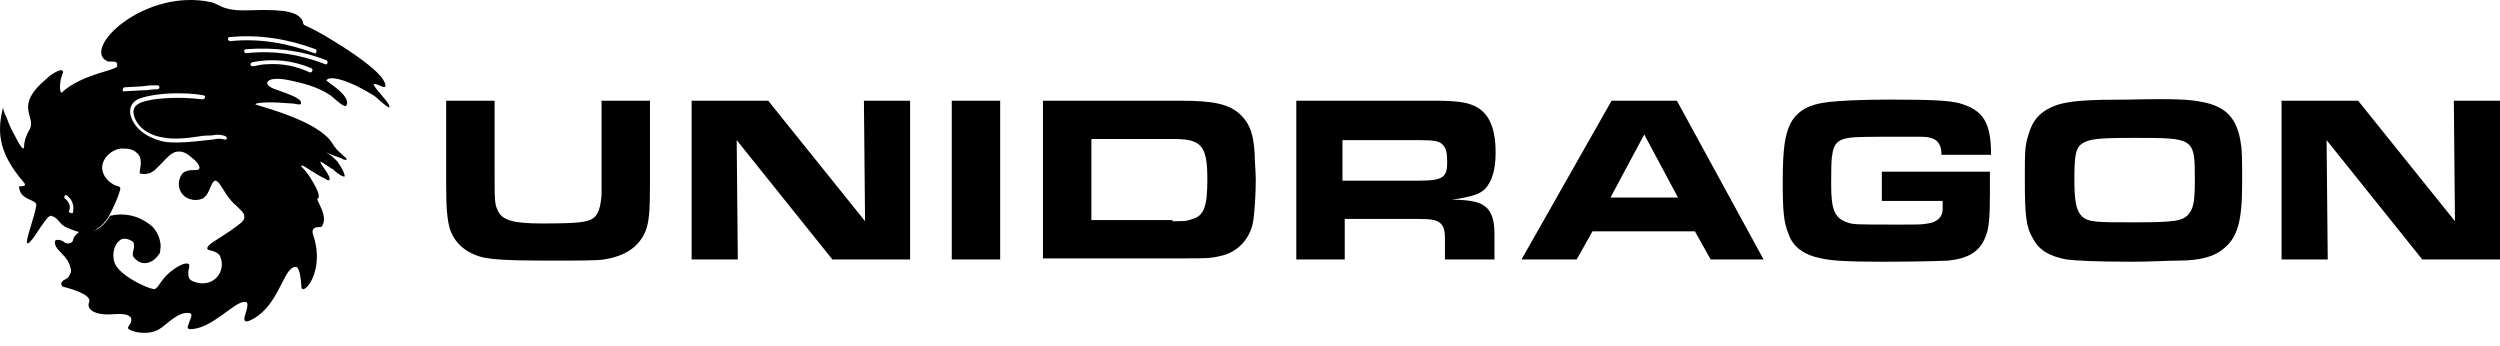 <svg width="130" height="18" viewBox="0 0 130 18" fill="none" xmlns="http://www.w3.org/2000/svg">
<path d="M11.665 7.253C11.456 7.201 11.352 7.201 11.092 7.253C10.623 7.305 9.738 7.41 9.269 7.41C8.957 7.41 8.749 7.41 8.488 7.358C8.019 7.253 7.134 6.94 6.822 6.105C6.666 5.688 6.822 5.27 7.29 5.114C7.707 4.957 8.54 4.853 9.113 4.853C9.53 4.853 10.05 4.853 10.571 4.957C10.727 4.957 10.675 5.166 10.519 5.166C9.634 5.062 8.801 5.062 8.019 5.166C7.447 5.27 6.77 5.375 6.978 6.053C7.238 6.836 8.072 7.097 8.488 7.149C8.957 7.253 9.686 7.201 10.311 7.097C10.623 7.044 10.832 7.044 10.988 7.044C11.3 6.992 11.404 6.992 11.613 7.044C11.873 7.097 11.821 7.305 11.665 7.253ZM6.457 4.54L7.395 4.488C7.863 4.435 7.707 4.435 8.176 4.435C8.332 4.435 8.332 4.644 8.176 4.644C7.707 4.644 7.863 4.696 7.395 4.696L6.457 4.749C6.353 4.801 6.353 4.592 6.457 4.54ZM3.593 10.958C3.697 10.749 3.593 10.489 3.385 10.332C3.281 10.28 3.385 10.071 3.489 10.175C3.541 10.175 3.541 10.227 3.541 10.227C3.749 10.384 3.854 10.697 3.801 10.958V11.062C3.749 11.115 3.541 11.062 3.593 10.958ZM12.81 2.766C12.654 2.766 12.654 2.557 12.81 2.557C14.268 2.453 15.622 2.609 16.976 3.131C17.081 3.183 17.028 3.392 16.924 3.34C15.57 2.818 14.216 2.609 12.81 2.766ZM13.904 3.34C13.643 3.34 13.435 3.392 13.175 3.444H13.123C13.019 3.444 12.967 3.287 13.123 3.235C14.164 3.027 15.206 3.131 16.195 3.548C16.299 3.601 16.247 3.809 16.091 3.757C15.414 3.444 14.685 3.287 13.904 3.34ZM11.925 1.931C13.487 1.774 14.998 2.035 16.404 2.557C16.508 2.609 16.456 2.818 16.351 2.766C14.945 2.244 13.487 1.983 11.977 2.139C11.821 2.139 11.821 1.931 11.925 1.931ZM5.416 3.079C5.468 3.131 5.52 3.131 5.572 3.183C5.728 3.235 6.093 3.131 6.093 3.34V3.444C6.041 3.601 5.312 3.705 4.426 4.07C4.062 4.227 3.645 4.435 3.281 4.749L3.229 4.801C3.124 4.905 3.072 4.488 3.177 4.07C3.177 4.018 3.229 3.966 3.229 3.914C3.229 3.861 3.281 3.809 3.281 3.757C3.281 3.444 2.604 3.914 2.5 4.018L2.447 4.07C0.625 5.583 1.979 6.053 1.51 6.784C1.302 7.149 1.25 7.462 1.25 7.618C1.25 7.723 1.198 7.775 1.094 7.618C0.937 7.41 0.885 7.253 0.573 6.679C0.417 6.366 0.365 6.105 0.26 5.949C0.156 5.688 0.156 5.583 0.156 5.583C-0.104 6.679 -0.208 7.827 1.25 9.497C1.458 9.758 0.937 9.654 0.989 9.706C1.041 10.384 1.718 10.332 1.875 10.593C1.979 10.749 1.302 12.524 1.406 12.628C1.458 12.68 1.51 12.628 1.562 12.576C1.875 12.263 2.448 11.167 2.656 11.219C3.124 11.376 3.02 11.636 3.489 11.845C3.749 11.95 4.01 12.054 4.27 12.106H4.322C4.478 12.106 4.583 12.106 4.739 12.054C4.843 12.002 4.947 12.002 5.051 11.897C5.312 11.741 5.52 11.48 5.676 11.219L5.832 10.906C6.093 10.384 6.301 9.81 6.249 9.758C6.197 9.654 6.041 9.706 5.832 9.549C5.572 9.393 5.312 9.08 5.312 8.714C5.312 8.245 5.78 7.775 6.301 7.723C6.457 7.723 6.666 7.723 6.822 7.775C6.978 7.827 7.134 7.932 7.238 8.088C7.447 8.453 7.186 8.975 7.29 9.027C7.343 9.027 7.499 9.08 7.655 9.027C7.811 9.027 7.915 8.923 8.019 8.871C8.696 8.245 8.853 7.879 9.321 7.879C9.686 7.879 9.946 8.192 10.155 8.349C10.259 8.453 10.415 8.662 10.363 8.766C10.311 8.923 9.946 8.766 9.634 8.923C9.582 8.923 9.582 8.975 9.53 8.975C9.321 9.184 9.217 9.601 9.373 9.914C9.582 10.384 10.155 10.489 10.519 10.332C10.936 10.123 10.936 9.445 11.196 9.393C11.248 9.393 11.248 9.393 11.3 9.445C11.404 9.497 11.508 9.706 11.613 9.862C11.873 10.28 12.081 10.541 12.29 10.697L12.498 10.906C12.654 11.062 12.706 11.115 12.706 11.323C12.654 11.532 12.55 11.584 11.977 12.002C11.3 12.471 10.832 12.68 10.779 12.889V12.941C10.832 13.045 11.092 12.993 11.352 13.202C11.404 13.254 11.456 13.306 11.456 13.358C11.561 13.619 11.561 13.88 11.456 14.141C11.196 14.715 10.571 14.872 9.998 14.611C9.79 14.506 9.79 14.35 9.79 14.193C9.79 14.037 9.842 13.932 9.842 13.828C9.842 13.776 9.842 13.724 9.79 13.724C9.634 13.619 9.165 13.88 8.853 14.141C8.28 14.611 8.228 15.08 7.967 15.028C7.655 14.976 6.457 14.454 6.041 13.828C5.78 13.411 5.884 12.784 6.197 12.524C6.353 12.367 6.613 12.367 6.926 12.576C7.082 12.941 6.77 13.15 6.978 13.411C7.447 13.932 8.019 13.619 8.28 13.202C8.332 13.15 8.332 13.098 8.332 12.993C8.436 12.524 8.124 11.897 7.811 11.689C7.134 11.167 6.405 11.062 5.728 11.219C5.572 11.48 5.364 11.741 5.103 11.897C4.895 12.054 4.478 12.106 4.166 12.054H4.114C3.906 12.263 3.854 12.263 3.801 12.471C3.801 12.524 3.749 12.576 3.749 12.576C3.645 12.68 3.489 12.68 3.385 12.628C3.281 12.524 3.124 12.471 3.02 12.471C2.968 12.471 2.916 12.471 2.864 12.524C2.76 13.045 3.593 13.202 3.697 14.089C3.697 14.141 3.645 14.245 3.593 14.35C3.541 14.454 3.437 14.506 3.333 14.559C3.333 14.559 3.281 14.559 3.281 14.611C3.124 14.663 3.177 14.924 3.333 14.924C3.749 15.028 4.791 15.341 4.635 15.707C4.478 16.072 4.895 16.437 5.989 16.333C6.718 16.281 6.874 16.489 6.822 16.698C6.822 16.75 6.77 16.855 6.718 16.907C6.718 16.959 6.666 16.959 6.666 17.011C6.509 17.168 7.603 17.533 8.28 17.116C8.644 16.907 9.269 16.176 9.842 16.281C9.894 16.281 9.946 16.333 9.946 16.333C9.998 16.437 9.842 16.698 9.79 16.907C9.738 17.011 9.738 17.116 9.894 17.116C11.04 17.116 12.238 15.602 12.758 15.707H12.81C12.967 15.811 12.758 16.281 12.706 16.541C12.706 16.646 12.706 16.75 12.915 16.698C14.373 16.124 14.685 14.193 15.206 13.932C15.258 13.88 15.31 13.88 15.414 13.88C15.518 13.932 15.622 14.141 15.674 14.924C15.726 15.446 16.924 14.141 16.299 12.263C16.091 11.689 16.664 11.845 16.716 11.793C17.133 11.271 16.404 10.384 16.508 10.332C16.664 10.28 16.56 9.914 16.195 9.34C15.987 8.975 15.726 8.714 15.674 8.662V8.61C15.726 8.558 15.987 8.766 16.508 9.08C16.768 9.236 16.924 9.288 16.976 9.34C17.081 9.393 17.081 9.393 17.133 9.34C17.237 9.236 16.768 8.662 16.664 8.453V8.401C16.664 8.401 16.872 8.506 17.237 8.766C17.289 8.766 17.341 8.819 17.445 8.923C17.601 9.027 17.705 9.132 17.757 9.132C17.862 9.184 17.862 9.184 17.914 9.184C17.966 9.132 17.809 8.766 17.549 8.401C17.393 8.245 17.237 8.088 17.133 8.036C17.028 7.984 16.976 7.932 16.976 7.932C16.976 7.932 17.185 8.036 17.497 8.14C17.653 8.192 17.809 8.245 17.862 8.297C17.966 8.297 18.018 8.349 18.018 8.297C18.07 8.192 17.549 7.932 17.289 7.462C16.56 6.262 13.487 5.531 13.279 5.427C13.279 5.323 14.008 5.323 14.112 5.323C14.477 5.323 14.945 5.375 15.102 5.375C15.31 5.375 15.414 5.427 15.518 5.427H15.622C15.831 5.166 15.05 4.905 14.32 4.644C14.008 4.54 13.852 4.383 13.904 4.279C13.956 4.122 14.32 4.018 15.05 4.175C15.779 4.331 16.456 4.488 17.185 4.957C17.445 5.166 17.705 5.427 17.862 5.479C17.914 5.531 17.966 5.531 18.018 5.479C18.278 4.957 16.924 4.227 16.976 4.175C17.133 3.914 18.07 4.122 19.424 4.957C19.58 5.062 19.84 5.323 20.049 5.479C20.101 5.531 20.153 5.531 20.205 5.583C20.465 5.583 19.632 4.749 19.476 4.488C19.476 4.435 19.424 4.435 19.424 4.435C19.424 4.279 19.684 4.435 19.84 4.488C19.945 4.54 19.997 4.54 20.049 4.488C20.049 4.383 19.997 4.227 19.84 4.018C19.424 3.496 18.382 2.766 17.445 2.192C16.872 1.826 16.195 1.461 15.831 1.305C15.726 1.252 15.779 1.096 15.674 0.991C15.466 0.678 14.998 0.626 14.789 0.574C13.331 0.417 12.55 0.678 11.717 0.417C11.508 0.365 11.092 0.104 10.936 0.104C7.655 -0.574 4.53 2.244 5.416 3.079Z" fill="black"/>
<path d="M25.719 5.237V8.809C25.719 10.566 25.719 10.566 25.895 10.975C26.129 11.444 26.656 11.62 28.178 11.62C30.052 11.62 30.579 11.561 30.872 11.327C31.106 11.151 31.223 10.8 31.281 10.156V5.237H33.799V9.57C33.799 11.092 33.74 11.561 33.565 12.029C33.214 12.849 32.511 13.318 31.398 13.493C31.047 13.552 29.993 13.552 28.471 13.552C26.422 13.552 25.602 13.493 25.075 13.376C24.197 13.142 23.611 12.615 23.377 11.854C23.26 11.385 23.201 10.858 23.201 9.687V5.237H25.719ZM35.965 5.237H39.947L44.983 11.502L44.924 5.237H47.325V13.493H43.285L38.308 7.287L38.366 13.493H35.965V5.237ZM49.491 5.237H52.009V13.493H49.491V5.237ZM60.967 11.502C61.67 11.502 61.67 11.502 62.021 11.385C62.607 11.21 62.782 10.741 62.782 9.336C62.782 7.579 62.49 7.228 61.026 7.228H56.752V11.444H60.967V11.502ZM54.234 5.237H61.377C63.134 5.237 63.953 5.413 64.539 5.998C65.007 6.467 65.183 6.994 65.242 7.989C65.242 8.399 65.3 8.926 65.3 9.336C65.3 10.097 65.242 10.917 65.183 11.385C65.066 12.381 64.363 13.142 63.426 13.318C62.958 13.435 62.607 13.435 61.728 13.435H54.234V5.237ZM73.79 9.394C75.02 9.394 75.254 9.219 75.254 8.458C75.254 7.931 75.195 7.696 75.02 7.521C74.844 7.345 74.61 7.287 73.849 7.287H69.809V9.394H73.79ZM67.349 5.237H74.493C75.664 5.237 76.249 5.296 76.718 5.53C77.42 5.881 77.772 6.643 77.772 7.931C77.772 8.809 77.596 9.394 77.245 9.804C76.952 10.097 76.601 10.214 75.488 10.39H75.898C76.776 10.448 77.069 10.566 77.362 10.858C77.596 11.151 77.713 11.502 77.713 12.205V13.493H75.137V12.439C75.137 11.971 75.078 11.737 74.844 11.561C74.668 11.444 74.434 11.385 73.79 11.385H69.926V13.493H67.408V5.237H67.349ZM87.257 10.273L85.501 6.994L83.744 10.273H87.257ZM83.802 5.237H87.198L91.707 13.493H88.955L88.135 12.029H82.807L81.987 13.493H79.118L83.802 5.237ZM100.958 8.048C100.958 7.404 100.665 7.111 99.904 7.111H98.441C97.387 7.111 96.391 7.111 96.157 7.17C95.572 7.228 95.337 7.521 95.279 8.048C95.22 8.282 95.22 9.043 95.22 9.57C95.22 10.917 95.396 11.327 96.04 11.561C96.391 11.678 96.45 11.678 98.616 11.678C99.904 11.678 99.904 11.678 100.256 11.62C100.724 11.561 101.017 11.268 101.017 10.917V10.448H97.855V8.926H103.476V10.039C103.476 11.385 103.417 11.912 103.242 12.322C102.949 13.083 102.363 13.435 101.31 13.552C101.075 13.552 100.314 13.61 97.855 13.61C95.981 13.61 95.22 13.552 94.693 13.435C93.815 13.259 93.229 12.849 92.995 12.146C92.761 11.561 92.702 11.034 92.702 9.453C92.702 7.696 92.82 6.994 93.112 6.408C93.464 5.764 94.049 5.413 95.162 5.296C95.747 5.237 96.743 5.179 98.323 5.179C100.607 5.179 101.31 5.237 101.837 5.354C103.125 5.706 103.535 6.35 103.535 8.048H100.958ZM108.277 7.462C107.926 7.696 107.867 8.106 107.867 9.336C107.867 10.566 107.984 10.975 108.277 11.268C108.629 11.561 109.038 11.561 110.912 11.561C113.079 11.561 113.547 11.502 113.84 11.092C114.074 10.8 114.132 10.39 114.132 9.277C114.132 7.17 114.074 7.17 110.971 7.17C109.097 7.17 108.629 7.228 108.277 7.462ZM114.484 5.296C115.772 5.53 116.357 6.174 116.533 7.521C116.592 7.872 116.592 8.516 116.592 9.512C116.592 11.502 116.357 12.322 115.655 12.908C115.186 13.318 114.484 13.552 113.254 13.552C112.786 13.552 111.732 13.61 110.912 13.61C108.921 13.61 107.926 13.552 107.458 13.493C106.521 13.318 105.994 12.966 105.701 12.381C105.35 11.795 105.291 11.151 105.291 9.336C105.291 7.931 105.291 7.579 105.467 7.052C105.701 6.174 106.169 5.706 107.106 5.413C107.809 5.237 108.57 5.179 110.736 5.179C113.137 5.12 113.898 5.179 114.484 5.296ZM118.641 5.237H122.622L127.658 11.502L127.599 5.237H130V13.493H125.96L120.983 7.287L121.042 13.493H118.641V5.237Z" fill="black"/>
</svg>

